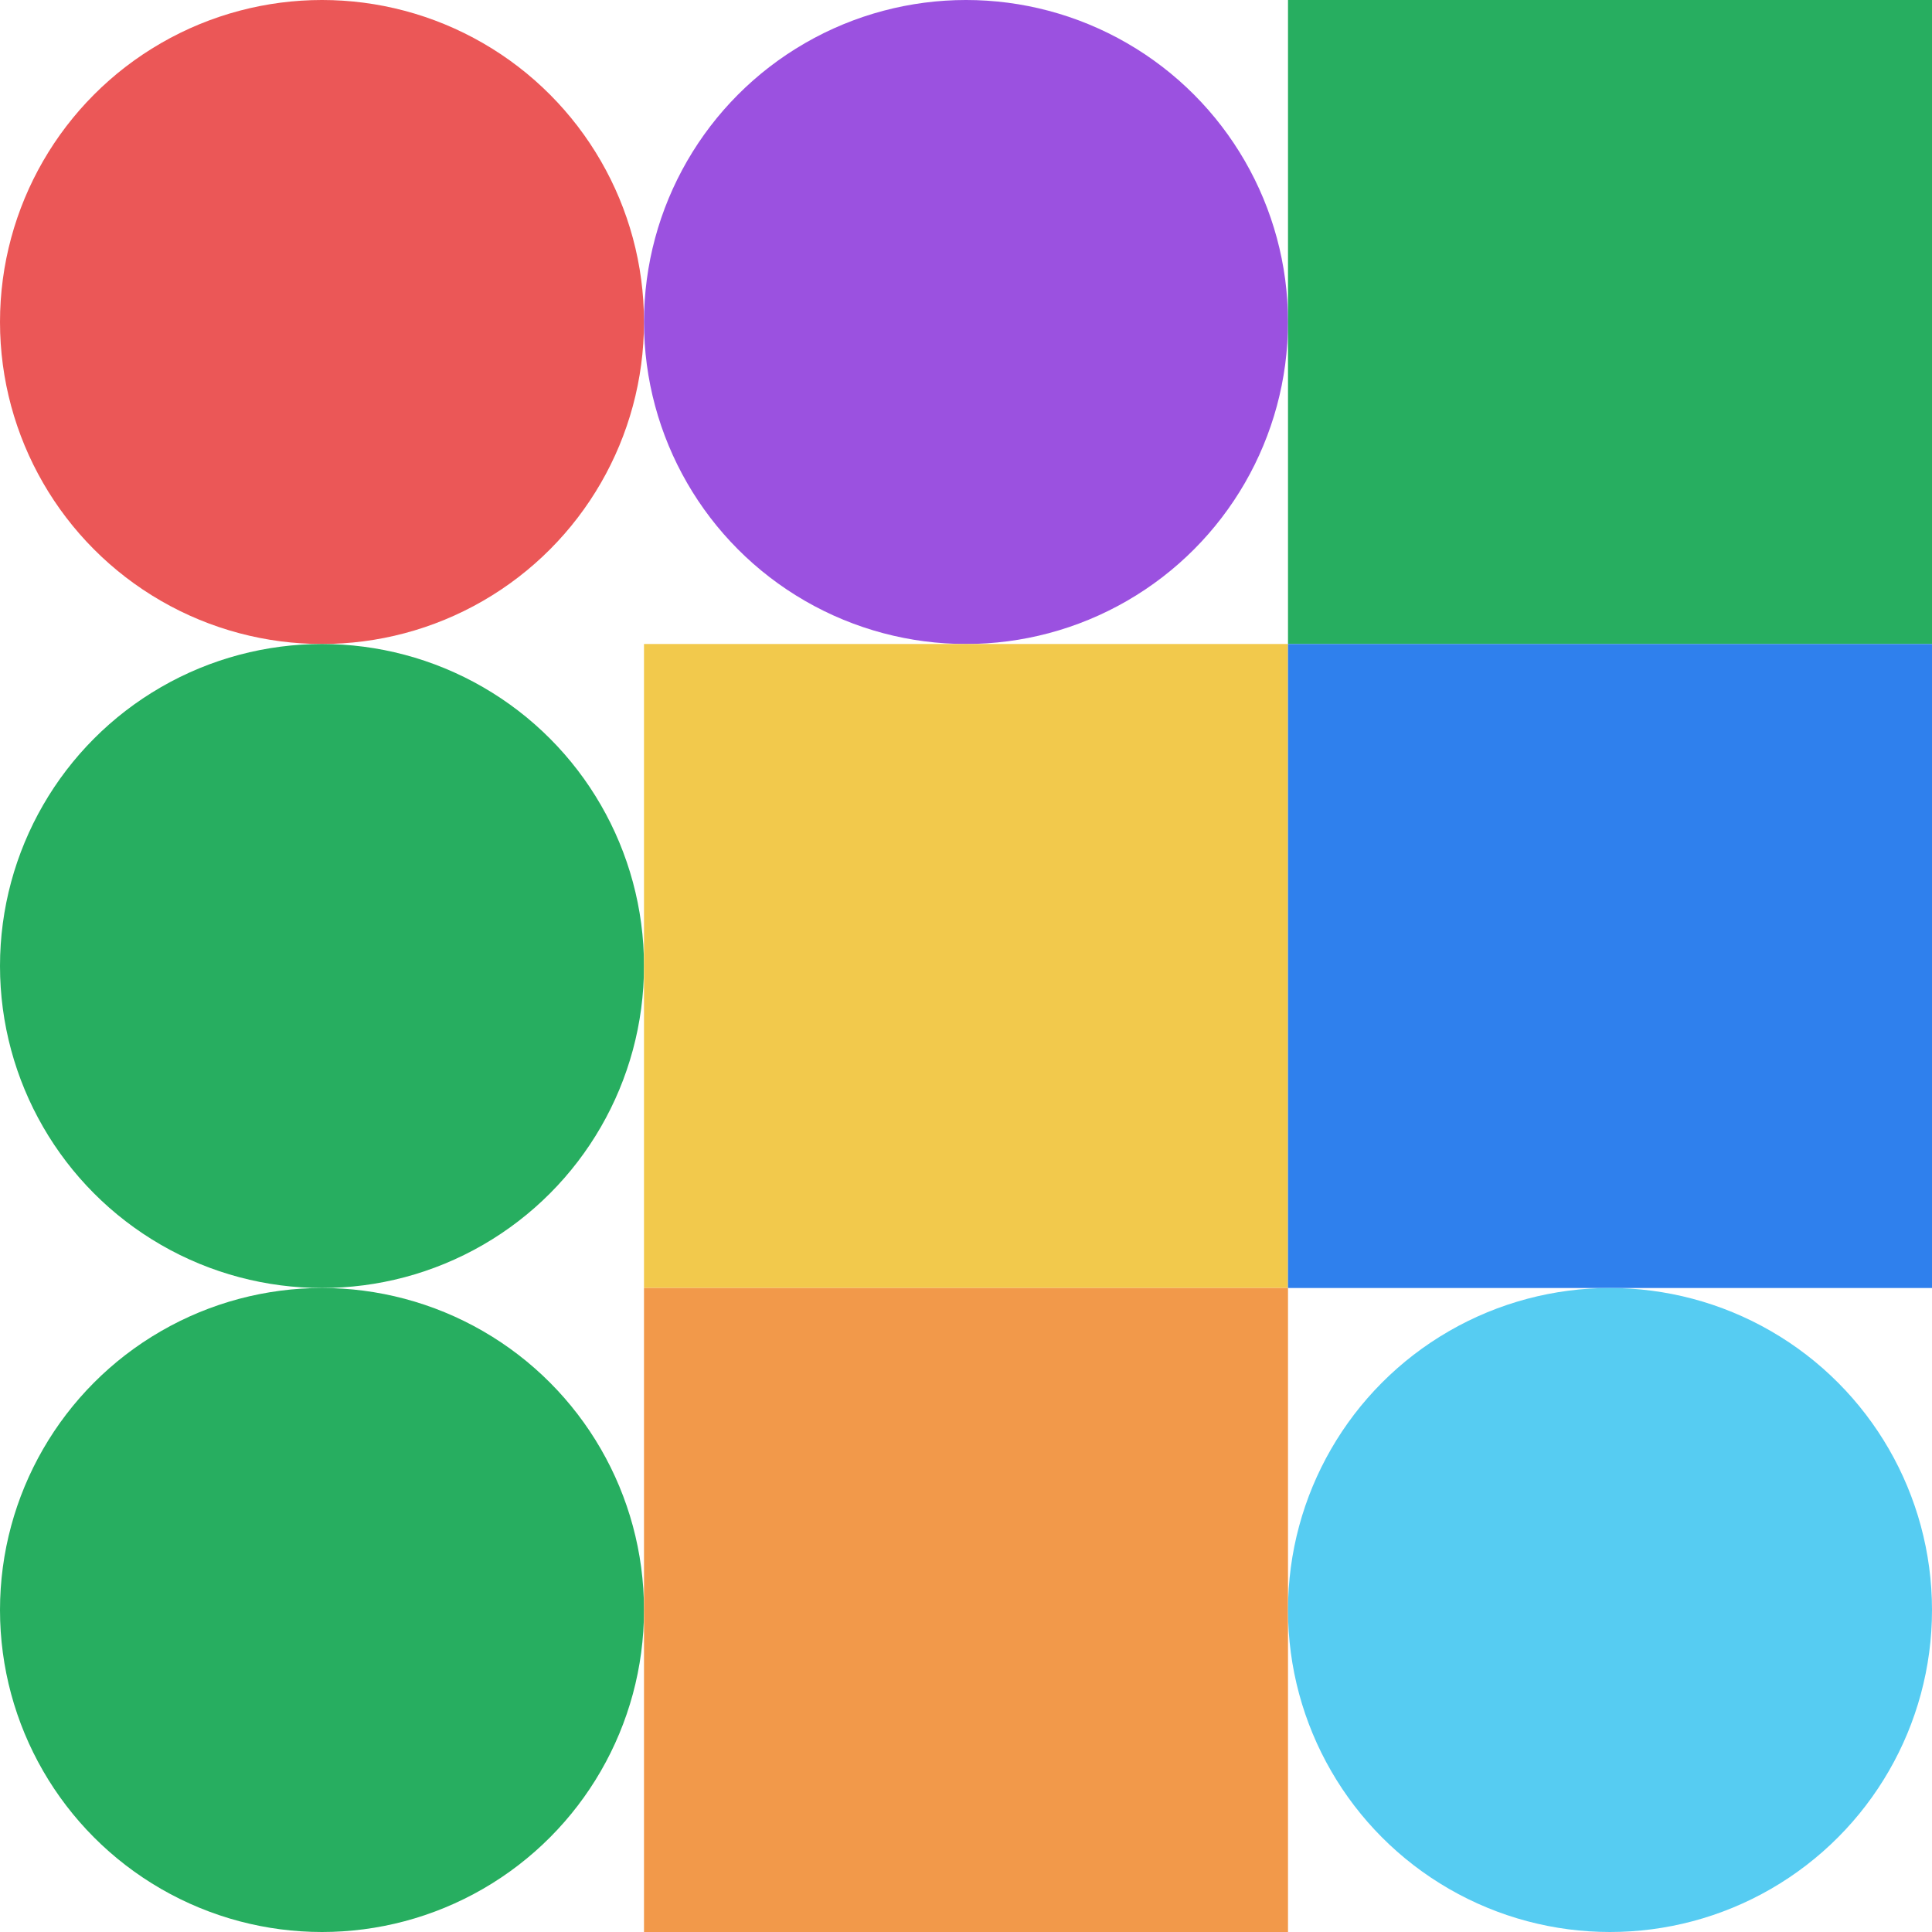 <svg xmlns="http://www.w3.org/2000/svg" viewbox="0 0 900 900" width="900" height="900"><circle fill="#eb5757" cx="150" cy="150" r="150" width="300" height="300" ></circle><circle fill="#9b51e0" cx="450" cy="150" r="150" width="300" height="300" ></circle><rect fill="#27ae60" x="600" y="0" width="300" height="300" ></rect><circle fill="#27ae60" cx="150" cy="450" r="150" width="300" height="300" ></circle><rect fill="#f2c94c" x="300" y="300" width="300" height="300" ></rect><rect fill="#2f80ed" x="600" y="300" width="300" height="300" ></rect><circle fill="#27ae60" cx="150" cy="750" r="150" width="300" height="300" ></circle><rect fill="#f2994a" x="300" y="600" width="300" height="300" ></rect><circle fill="#56ccf2" cx="750" cy="750" r="150" width="300" height="300" ></circle></svg>